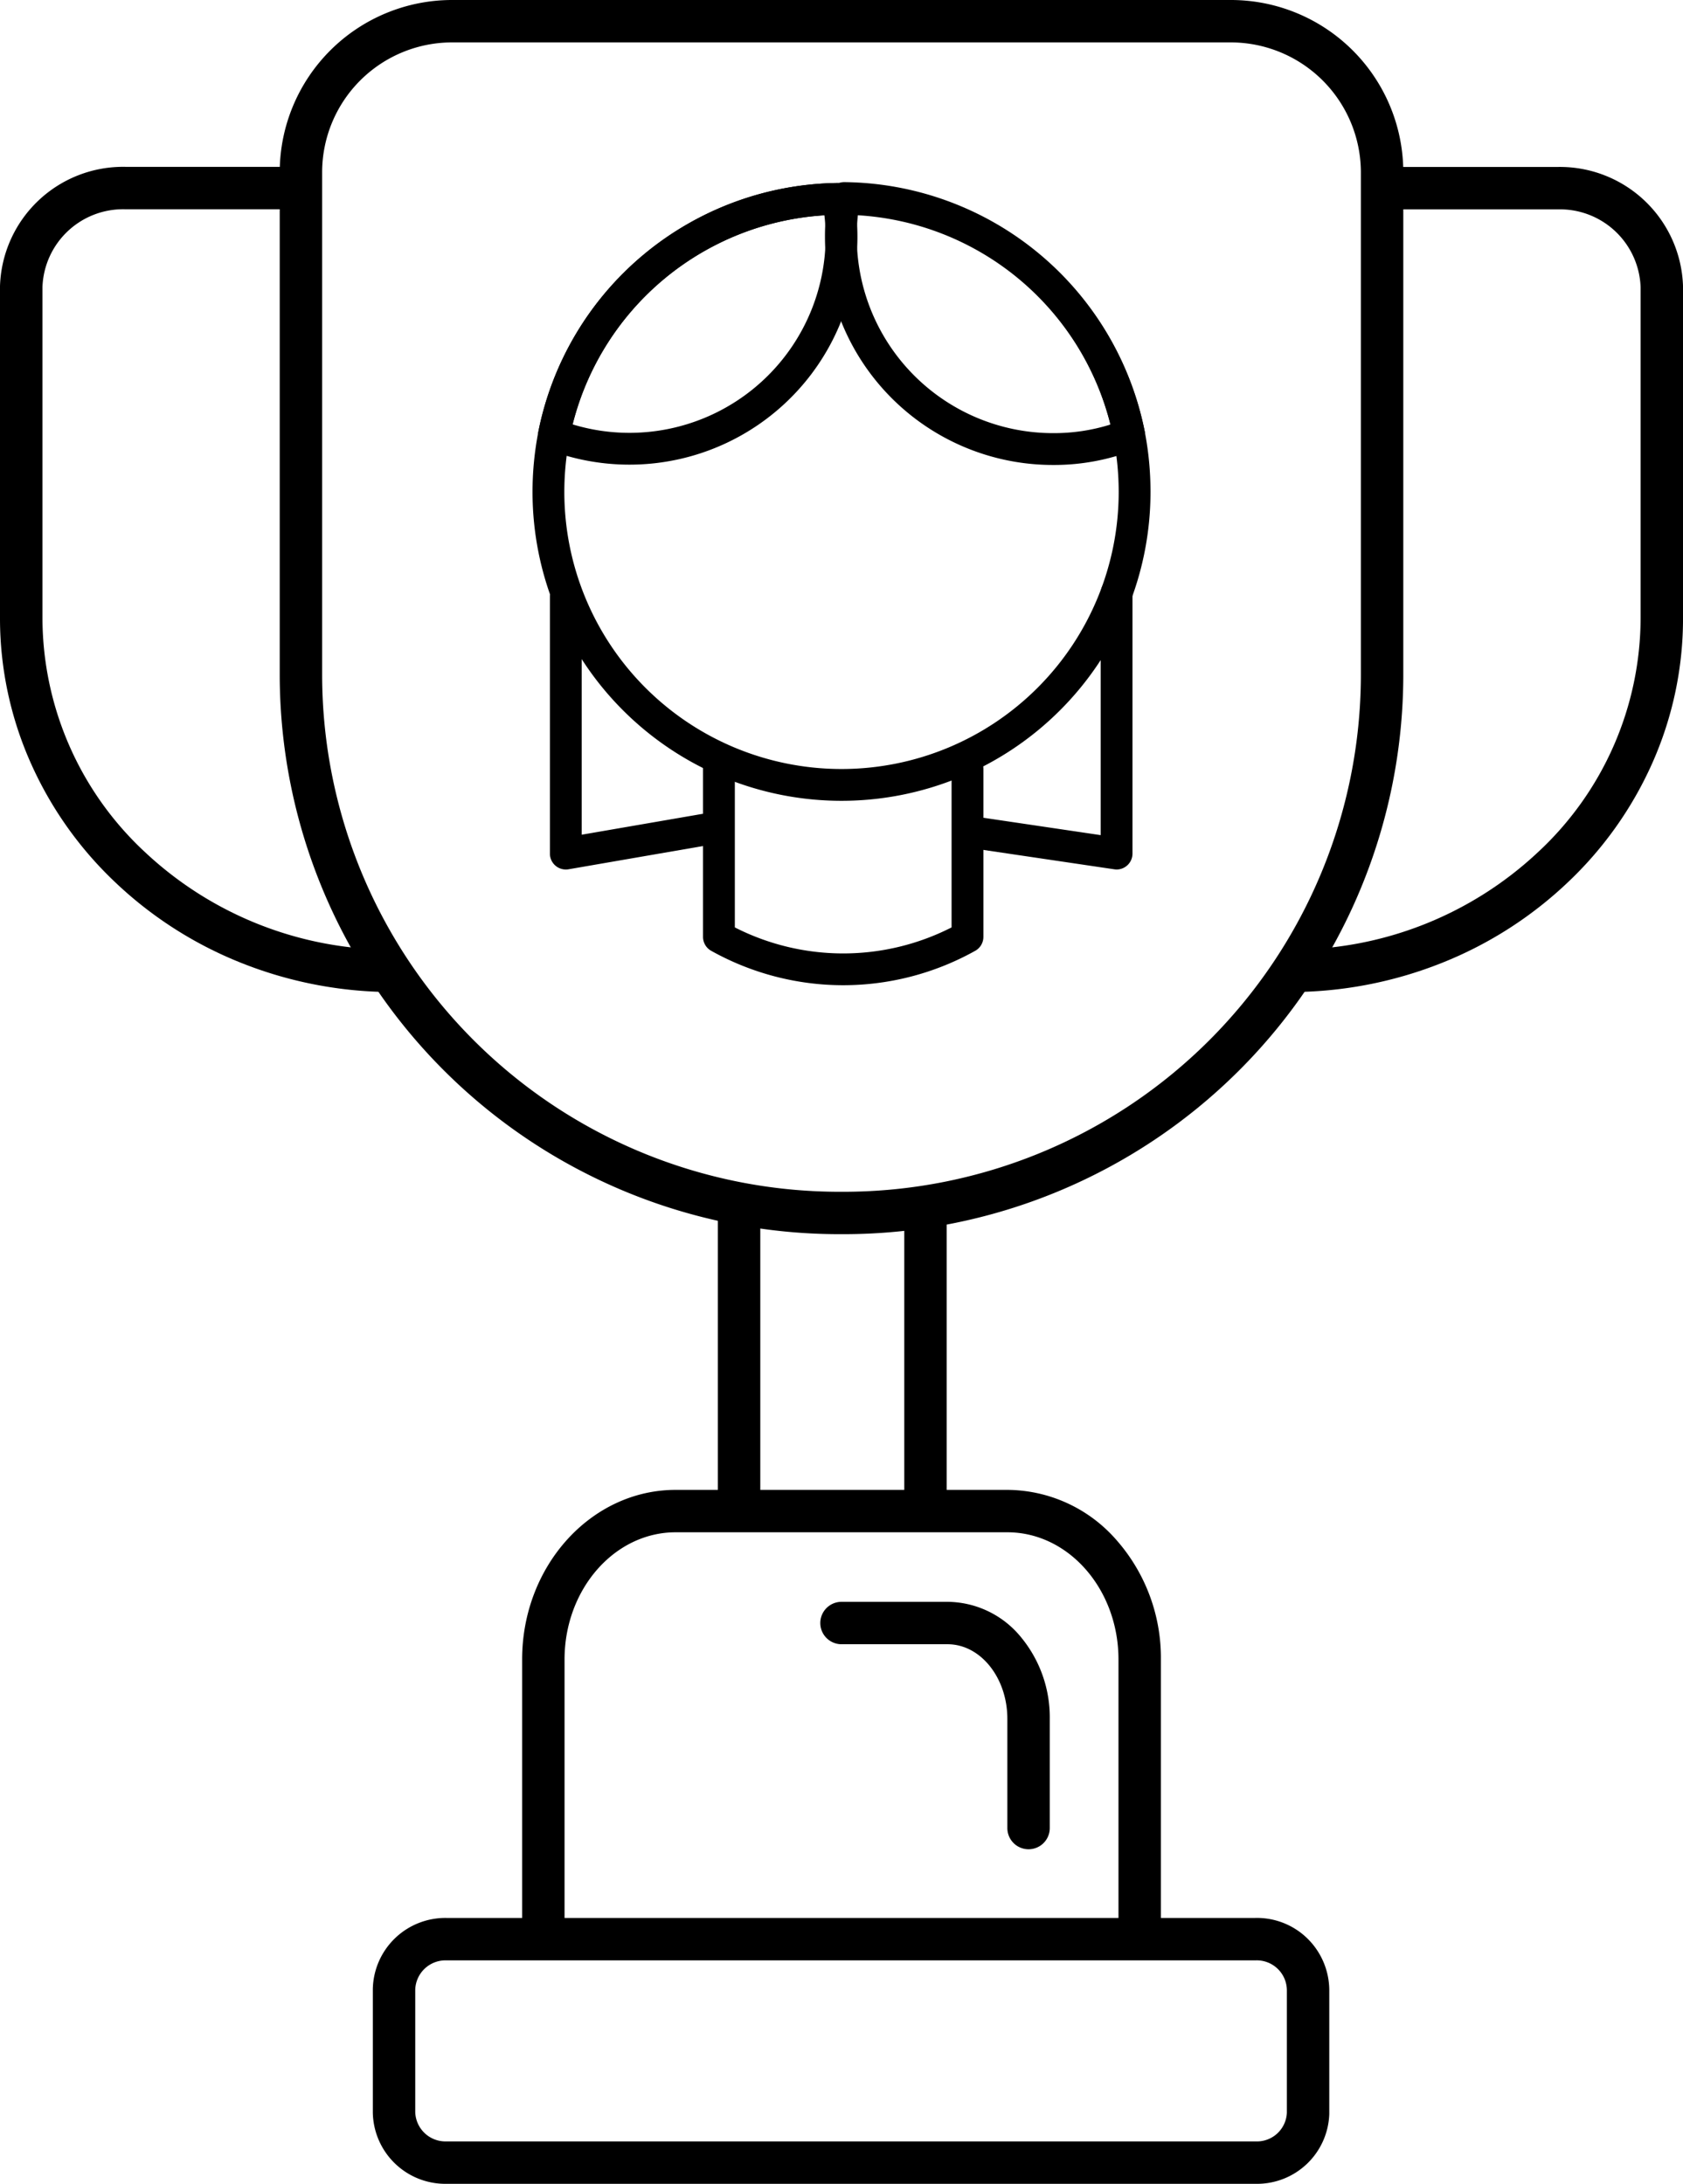 <svg xmlns="http://www.w3.org/2000/svg" width="79.359" height="103.001" viewBox="0 0 79.359 103.001"><g transform="translate(-0.32)"><path d="M18.9,46.79a19.323,19.323,0,0,1-7.215-1.379,18.6,18.6,0,0,1-5.9-3.768,17.56,17.56,0,0,1-3.993-5.608A16.77,16.77,0,0,1,.32,29.15V13.5A5.808,5.808,0,0,1,6.263,7.87H14.25v2H6.222a3.805,3.805,0,0,0-3.9,3.676v15.6A15.106,15.106,0,0,0,7.156,40.19,16.981,16.981,0,0,0,18.9,44.79Z"/><path d="M61.1,46.79v-2a16.981,16.981,0,0,0,11.744-4.6A15.106,15.106,0,0,0,77.68,29.15v-15.6a3.805,3.805,0,0,0-3.9-3.675H65.75v-2h7.987A5.809,5.809,0,0,1,79.68,13.5V29.15a16.77,16.77,0,0,1-1.468,6.885,17.56,17.56,0,0,1-3.993,5.608,18.6,18.6,0,0,1-5.9,3.768A19.323,19.323,0,0,1,61.1,46.79Z"/><path d="M1,14.07H-1V0H1Z" transform="translate(35.17 57.21)"/><path d="M1,14.07H-1V0H1Z" transform="translate(43.96 57.21)"/><path d="M40.072,58.21h-.143A26.4,26.4,0,0,1,13.51,31.863V8.062A8.13,8.13,0,0,1,21.639,0H58.36a8.13,8.13,0,0,1,8.13,8.107V31.86A26.4,26.4,0,0,1,40.072,58.21Zm-.074-2h.074A24.4,24.4,0,0,0,64.49,31.857V8.11A6.14,6.14,0,0,0,58.36,2H21.639A6.13,6.13,0,0,0,15.51,8.074V31.86A24.4,24.4,0,0,0,39.928,56.21Z"/><path d="M55.06,90.62h-2V78.27c0-3.308-2.351-6-5.24-6H32.18c-2.889,0-5.24,2.692-5.24,6V90.62h-2V78.27c0-4.411,3.248-8,7.24-8H47.82a6.867,6.867,0,0,1,5.16,2.383,8.406,8.406,0,0,1,2.08,5.617Z"/><path d="M48.82,87.22a1,1,0,0,1-1-1V81.07c0-1.941-1.265-3.52-2.82-3.52H40a1,1,0,0,1,0-2h5a4.511,4.511,0,0,1,3.464,1.668A5.939,5.939,0,0,1,49.82,81.07v5.15A1,1,0,0,1,48.82,87.22Z"/><path d="M59.583,103H21.319A3.42,3.42,0,0,1,17.9,99.65V93.81a3.42,3.42,0,0,1,3.479-3.35H59.5a3.4,3.4,0,0,1,2.462.962A3.439,3.439,0,0,1,63,93.866v5.84A3.408,3.408,0,0,1,59.583,103ZM21.36,101H59.54A1.415,1.415,0,0,0,61,99.649V93.87a1.42,1.42,0,0,0-1.461-1.41H21.349A1.428,1.428,0,0,0,19.9,93.842v5.777A1.427,1.427,0,0,0,21.349,101Z"/><path d="M39.83,8.63h.35A14.59,14.59,0,0,1,54.3,20.363,14.894,14.894,0,0,1,54.57,23.2a14.57,14.57,0,1,1-29.14,0,14.886,14.886,0,0,1,.274-2.833A14.58,14.58,0,0,1,39.821,8.63Zm.335,1.5h-.33A13.08,13.08,0,0,0,27.176,20.656,13.374,13.374,0,0,0,26.93,23.2a13.07,13.07,0,0,0,26.14,0,13.381,13.381,0,0,0-.246-2.547A13.09,13.09,0,0,0,40.165,10.13Z"/><path d="M50.015,21.93h-.049A10.75,10.75,0,0,1,39.22,11.18a10.929,10.929,0,0,1,.172-1.973.75.75,0,0,1,.746-.617A14.59,14.59,0,0,1,54.3,20.365a.75.75,0,0,1-.462.843A10.418,10.418,0,0,1,50.015,21.93Zm-9.24-11.817a9.429,9.429,0,0,0-.056,1.063,9.261,9.261,0,0,0,9.25,9.253h.045a8.919,8.919,0,0,0,2.668-.406,13.089,13.089,0,0,0-11.908-9.91Z"/><path d="M39.83,8.63a.75.75,0,0,1,.736.607,10.1,10.1,0,0,1,.184,1.988,10.75,10.75,0,0,1-14.577,9.986.75.75,0,0,1-.469-.847A14.58,14.58,0,0,1,39.821,8.63ZM30,20.415a9.25,9.25,0,0,0,9.251-9.2,8.606,8.606,0,0,0-.058-1.062,13.079,13.079,0,0,0-11.872,9.864A9.208,9.208,0,0,0,30,20.415Z"/><path d="M52.97,41.01A.75.75,0,0,1,52.86,41l-6.55-.97a.75.75,0,0,1,.22-1.484l5.69.843V27.98a.75.75,0,0,1,1.5,0V40.26a.75.75,0,0,1-.75.75Z"/><path d="M27,41.01a.75.75,0,0,1-.75-.75V28.12a.75.75,0,1,1,1.5,0V39.369l5.662-.978a.75.75,0,0,1,.255,1.478L27.128,41A.75.75,0,0,1,27,41.01Z"/><path d="M40.08,46.468a12.778,12.778,0,0,1-6.226-1.624.75.75,0,0,1-.384-.654V36.26a.75.75,0,0,1,1.5,0v7.481a11.249,11.249,0,0,0,10.22,0V36.26a.75.75,0,0,1,1.5,0v7.93a.75.75,0,0,1-.384.654A12.778,12.778,0,0,1,40.08,46.468Z"/></g></svg>